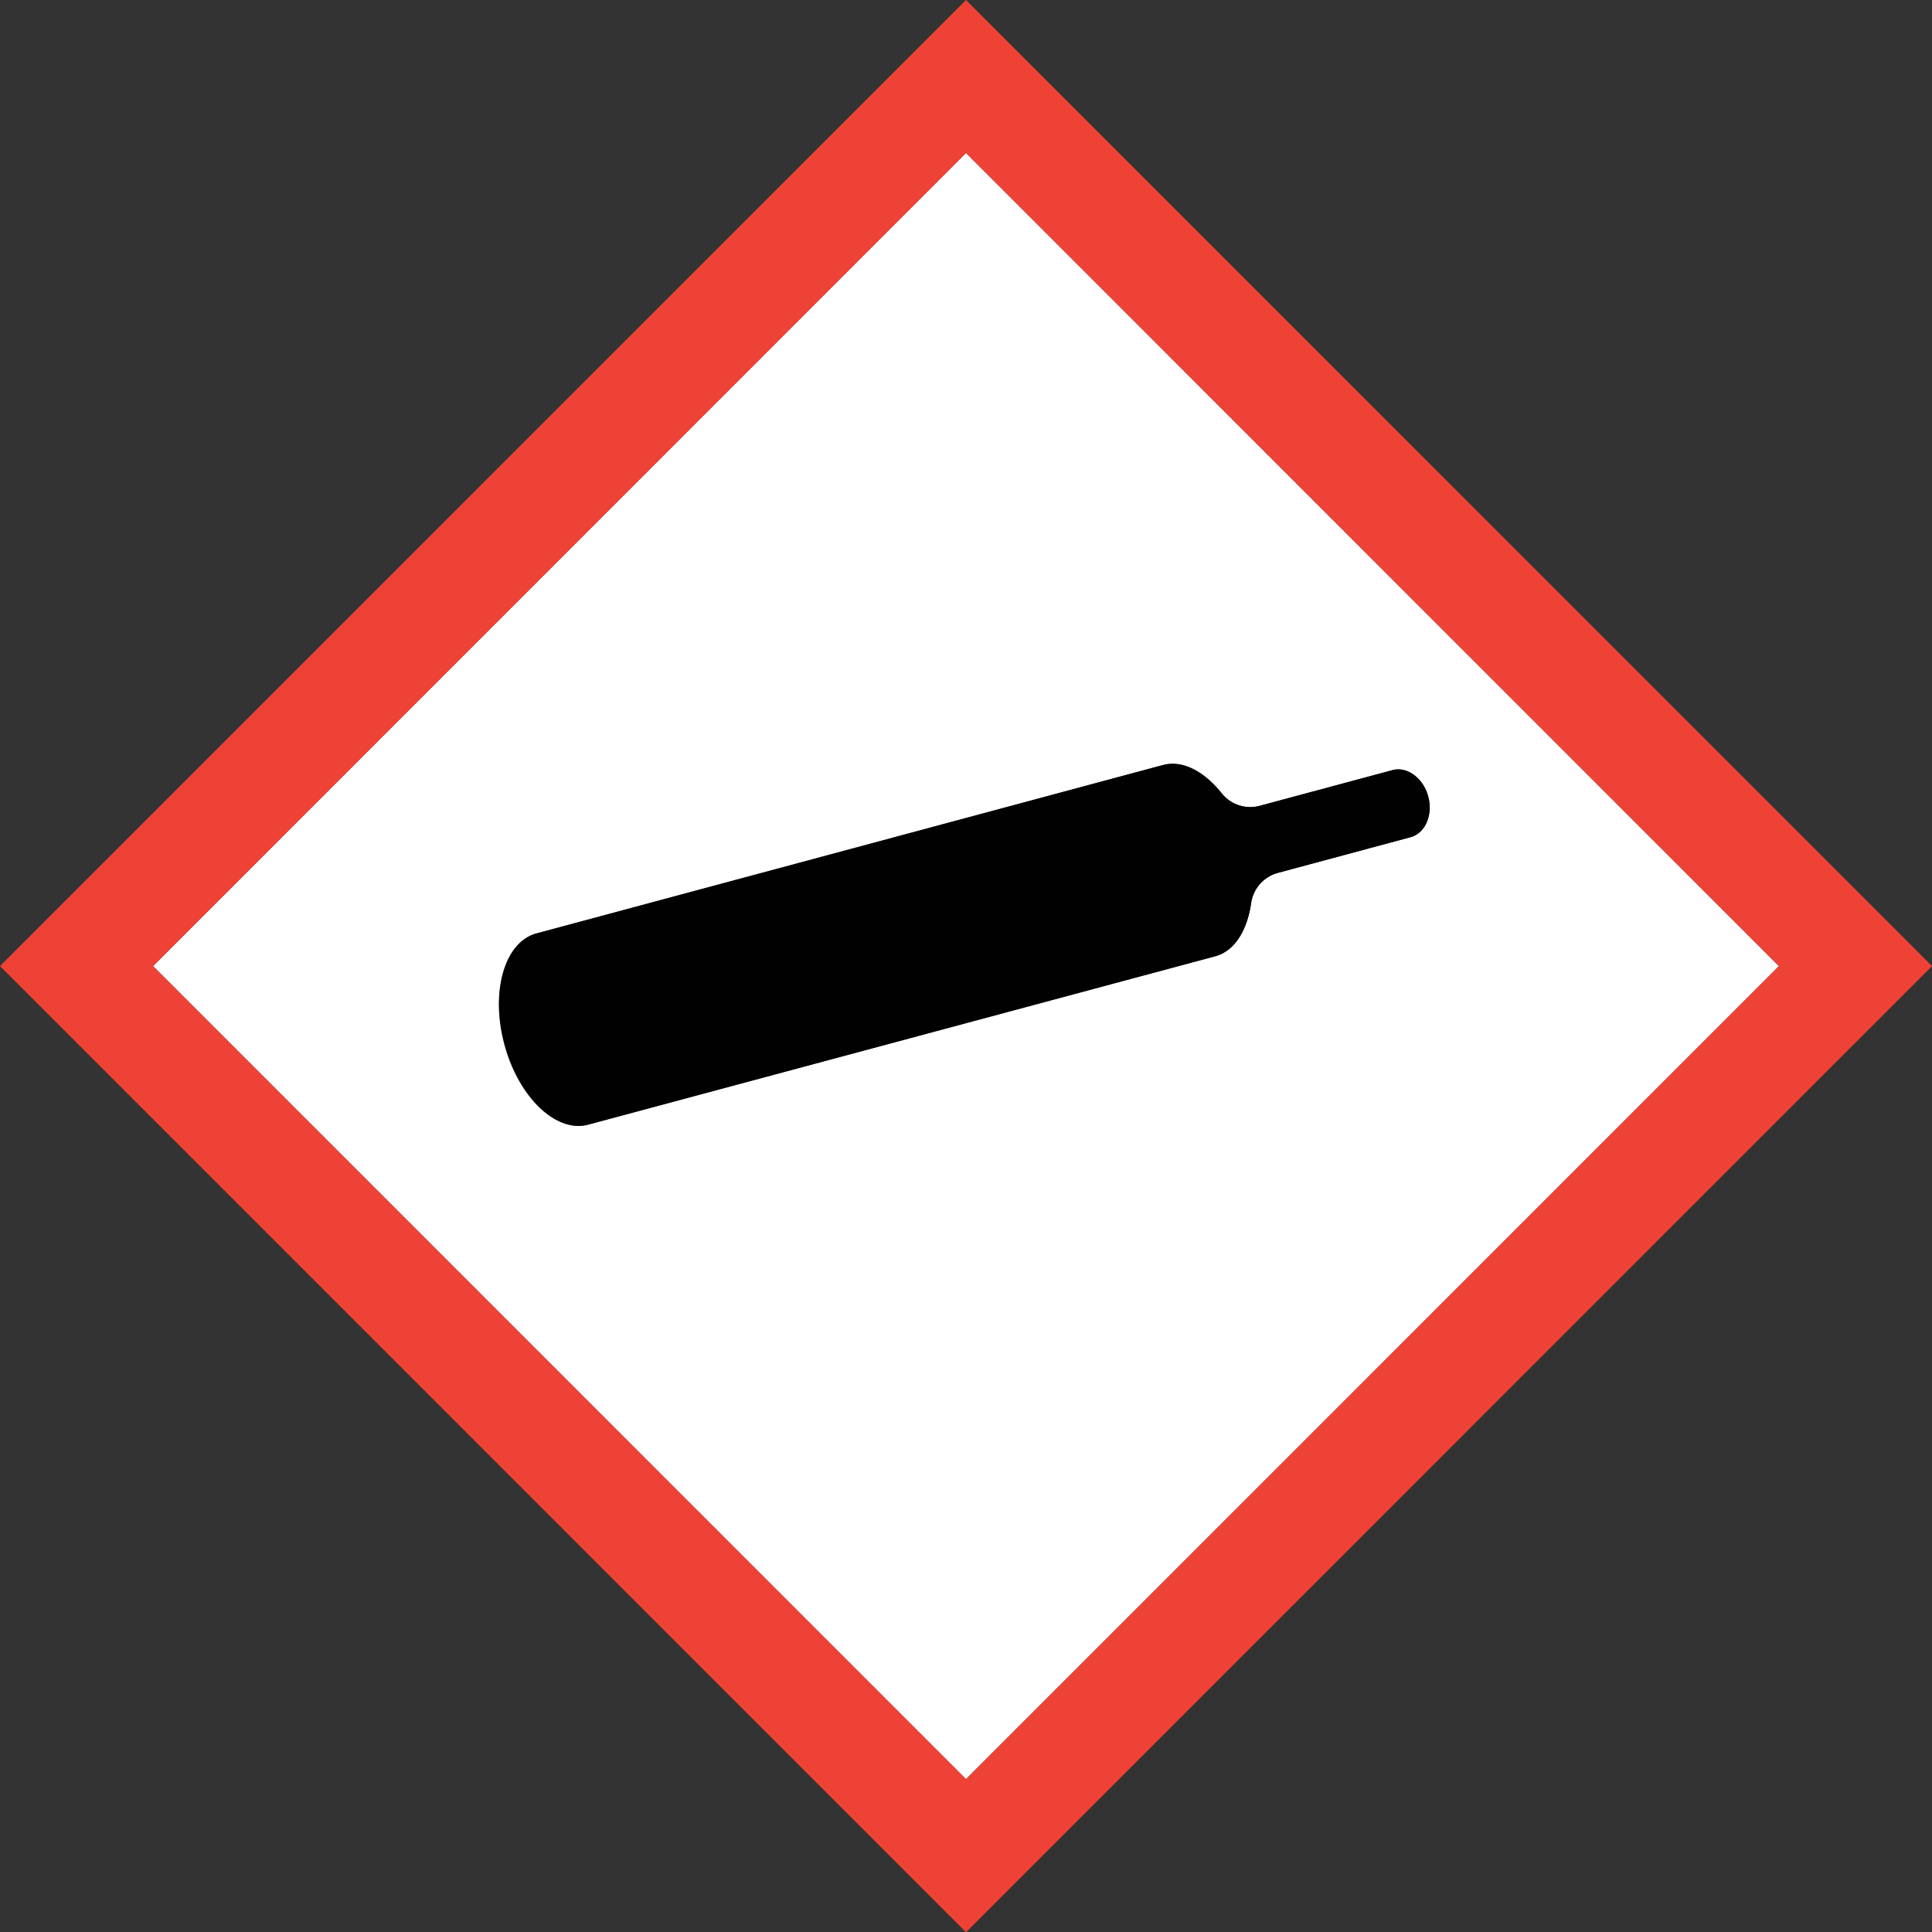 <svg id="Layer_1" data-name="Layer 1" xmlns="http://www.w3.org/2000/svg" viewBox="0 0 181.5 181.5"><rect x="0" y="0" width="181.5" height="181.5" fill="#333333" stroke="none"/><defs><style>.cls-1{fill:#fff;}.cls-2{fill:#010101;}.cls-3{fill:#ef4236;}</style></defs><path class="cls-1" d="M90.75,167.14l76.37-76.38L90.75,14.37,14.38,90.76ZM55.24,105.65c-3,.81-6.53-2.55-7.86-7.51s0-9.64,3-10.45l58.86-15.82c1.84-.49,3.87.58,5.48,2.62h0a3.44,3.44,0,0,0,3.61,1.21l12.47-3.35c1.39-.37,2.89.74,3.35,2.47s-.28,3.46-1.66,3.83L120.05,82a3.45,3.45,0,0,0-2.51,2.83h0c-.37,2.59-1.59,4.55-3.44,5Z"/><path class="cls-2" d="M117.54,84.81h0A3.45,3.45,0,0,1,120.05,82l12.47-3.35c1.38-.37,2.13-2.09,1.66-3.83s-2-2.84-3.35-2.47l-12.47,3.35a3.44,3.44,0,0,1-3.61-1.21h0c-1.61-2-3.64-3.11-5.48-2.62L50.42,87.69c-3,.81-4.37,5.49-3,10.45s4.85,8.32,7.86,7.51l58.86-15.8C116,89.36,117.17,87.4,117.54,84.81Z"/><path class="cls-3" d="M90.75,0,0,90.76l90.75,90.76L181.5,90.76ZM14.38,90.76,90.75,14.37l76.37,76.39L90.75,167.14Z"/></svg>